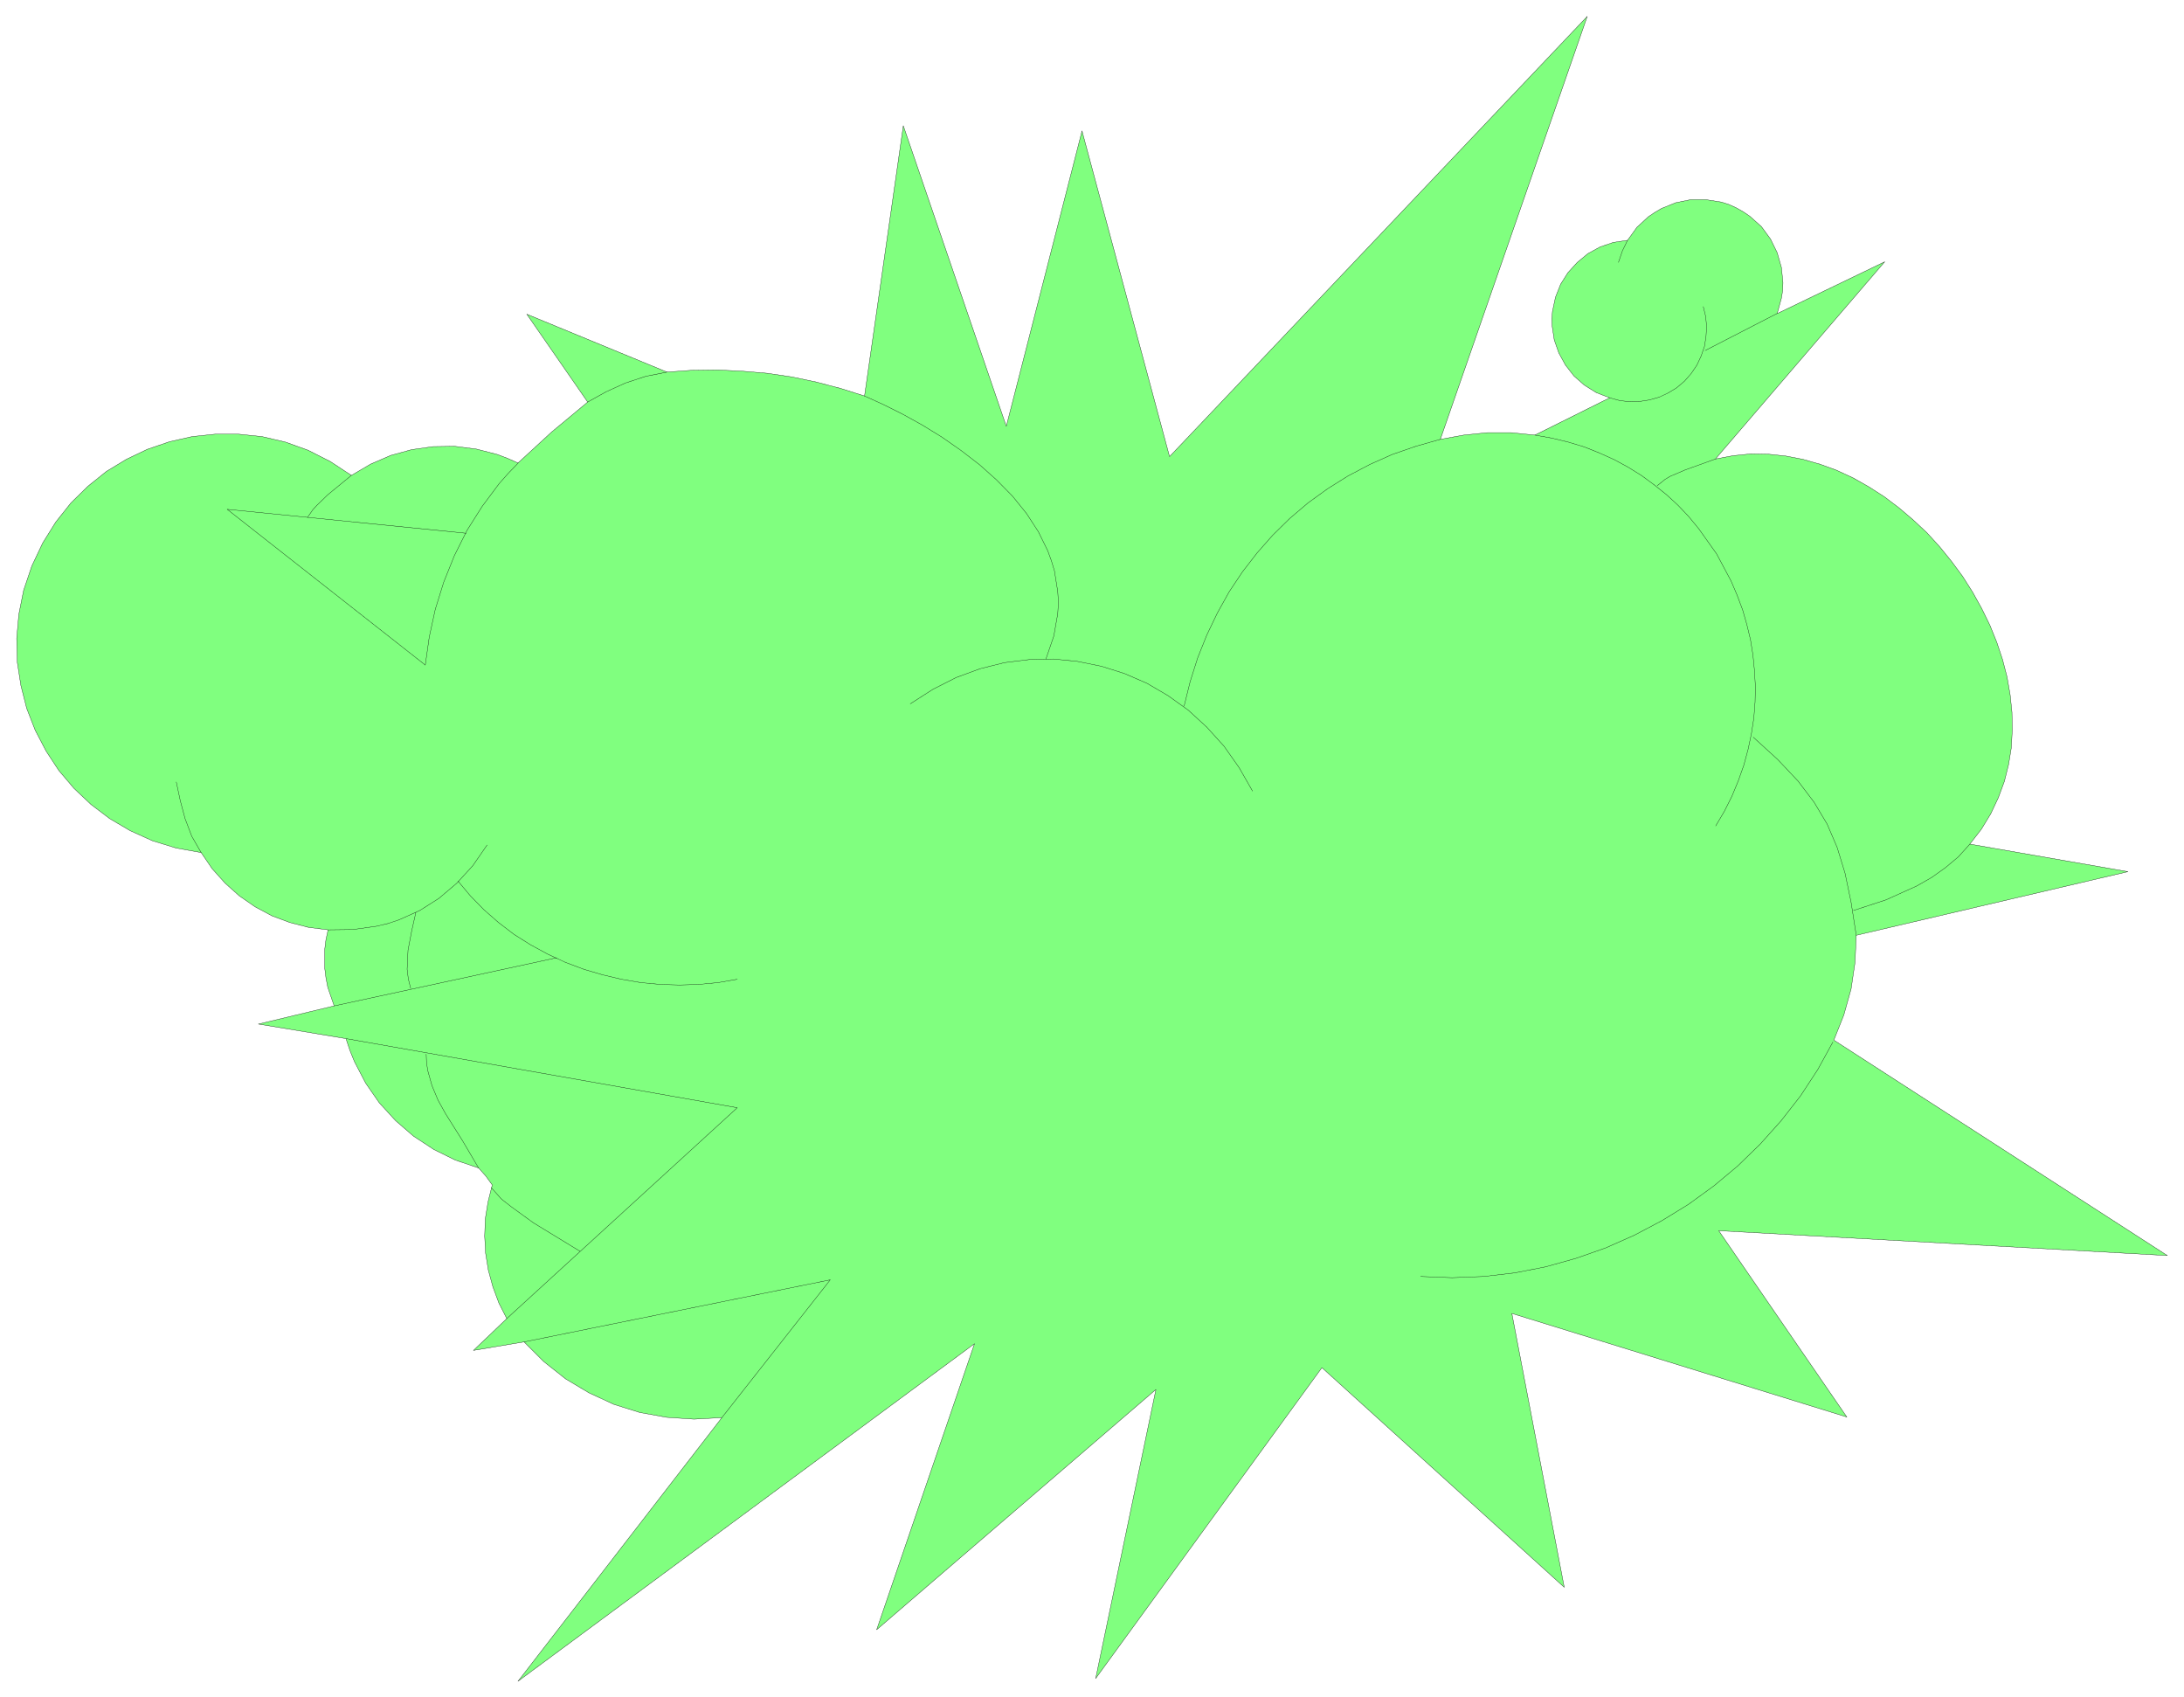 <svg xmlns="http://www.w3.org/2000/svg" width="480.6" height="373.4" fill-rule="evenodd" stroke-linecap="round" preserveAspectRatio="none" viewBox="0 0 7210 5602"><style>.pen0{stroke:#000;stroke-width:1;stroke-linejoin:round}</style><path d="m3572 432 289 1075L5240 54l-485 1396 77-14 78-8h79l78 8 247-123-44-17-40-25-34-30-28-36-22-40-15-43-7-46-1-24 2-24 10-47 17-43 24-38 31-34 35-29 40-22 44-15 47-7 31-43 38-35 21-14 22-13 47-19 49-10h51l51 8 25 8 24 11 23 13 22 15 38 34 30 41 22 45 14 49 5 50-1 26-4 25-14 51 355-171-559 651 58-11 59-6 58 1 57 6 57 11 56 16 55 20 54 25 53 30 50 32 49 37 47 40 45 42 42 46 39 48 37 50 33 52 30 54 27 55 23 57 19 57 15 58 10 58 6 58 1 58-3 58-9 56-14 56-20 54-25 53-31 51-38 49 522 91-897 210-4 89-13 88-24 86-33 83 1101 711-1481-82 423 615-1106-342 173 904-800-725-747 1026 199-954-922 793 323-944-1507 1114 673-870-92 5-90-6-89-16-86-27-82-38-77-46-72-57-65-65-167 28 110-105-26-51-20-54-15-55-9-56-3-56 2-57 9-56 14-56-21-29-24-27-77-26-71-35-67-44-59-51-54-59-45-65-37-71-15-37-13-39-289-48 250-60-21-61-6-31-4-32v-63l4-32 7-32-64-8-62-16-59-22-56-30-52-36-47-42-43-48-36-53-83-15-78-24-73-33-68-40-62-47-56-53-50-59-42-64-36-69-28-72-19-75-12-77-2-79 7-79 16-80 27-80 36-76 43-69 50-63 56-55 61-49 66-40 69-33 73-25 75-17 76-8h78l77 8 77 18 75 27 73 37 70 46 63-37 67-29 69-19 71-10 71-1 71 9 70 18 34 13 34 15 112-103 118-98-201-290 463 191 83-6 83-1 82 4 83 7 81 12 81 17 80 21 79 25 128-892 340 992 250-975z" style="fill:#80ff7f;stroke:none"/><path d="m3572 432 289 1075L5240 54l-485 1396 77-14 78-8h79l78 8 247-123-44-17-40-25-34-30-28-36-22-40-15-43-7-46-1-24 2-24 10-47 17-43 24-38 31-34 35-29 40-22 44-15 47-7 31-43 38-35 21-14 22-13 47-19 49-10h51l51 8 25 8 24 11 23 13 22 15 38 34 30 41 22 45 14 49 5 50-1 26-4 25-14 51 355-171-559 651 58-11 59-6 58 1 57 6 57 11 56 16 55 20 54 25 53 30 50 32 49 37 47 40 45 42 42 46 39 48 37 50 33 52 30 54 27 55 23 57 19 57 15 58 10 58 6 58 1 58-3 58-9 56-14 56-20 54-25 53-31 51-38 49 522 91-897 210-4 89-13 88-24 86-33 83 1101 711-1481-82 423 615-1106-342 173 904-800-725-747 1026 199-954-922 793 323-944-1507 1114 673-870-92 5-90-6-89-16-86-27-82-38-77-46-72-57-65-65-167 28 110-105-26-51-20-54-15-55-9-56-3-56 2-57 9-56 14-56-21-29-24-27-77-26-71-35-67-44-59-51-54-59-45-65-37-71-15-37-13-39-289-48 250-60-21-61-6-31-4-32v-63l4-32 7-32-64-8-62-16-59-22-56-30-52-36-47-42-43-48-36-53-83-15-78-24-73-33-68-40-62-47-56-53-50-59-42-64-36-69-28-72-19-75-12-77-2-79 7-79 16-80 27-80 36-76 43-69 50-63 56-55 61-49 66-40 69-33 73-25 75-17 76-8h78l77 8 77 18 75 27 73 37 70 46 63-37 67-29 69-19 71-10 71-1 71 9 70 18 34 13 34 15 112-103 118-98-201-290 463 191 83-6 83-1 82 4 83 7 81 12 81 17 80 21 79 25 128-892 340 992 250-975z" class="pen0" style="fill:none"/><path fill="none" d="m5314 1313 33 9 33 4 33-1 32-5 32-9 30-14 28-17 26-22 22-25 19-28 14-30 11-32 5-32 2-33-3-33-8-33m6 145 237-122m-493-242-17 35-13 38m320 649-100 36-49 21-17 10-26 21m-404-167 56 10 54 13 53 16 50 20 49 22 46 25 45 28 42 31 40 32 38 35 35 37 33 40 59 83 48 90 20 47 18 48 14 49 12 50 8 50 5 51 3 52-1 52-4 52-8 52-11 52-14 52-18 51-21 51-25 50-29 49m124-293 81 74 67 71 53 70 43 72 33 77 26 85 20 96 17 109m-9-82 107-35 102-46 49-28 45-32 43-36 38-42m-452 653-50 91-57 87-64 82-69 77-74 72-79 66-84 61-88 54-91 48-95 42-97 34-100 28-102 20-103 12-104 4-104-4m-2307 466 358-455-1011 205m-57-77 761-696-1291-228m-40-108 735-159" class="pen0"/><path fill="none" d="m1915 4130-154-94-73-53-27-21-7-6-32-36m-42-65-53-90-56-89-25-45-20-48-14-50-4-27-1-27m-51-216-8-32-4-32 3-63 12-63 14-62m-290 58 82-1 78-11 38-9 36-12 69-31 63-40 59-50 53-58 47-68" class="pen0"/><path fill="none" d="m1512 2908 41 49 45 46 48 42 51 39 54 34 57 31 58 27 61 23 61 18 63 15 64 11 64 6 64 2 64-2 64-6 63-11M664 2814l-31-54-22-58-16-60-13-61m822-386-654-514 789 79" class="pen0"/><path fill="none" d="m1404 2195 13-92 20-92 28-90 35-87 42-84 50-79 56-75 31-35 32-33m-551 41-78 64-36 35-13 14-18 26m925-381 61-34 64-29 67-22 70-14m652 79 62 28 64 32 65 36 65 40 63 44 61 47 56 50 53 54 46 57 39 60 31 63 12 33 10 33 11 69 2 35-2 37-13 74-26 76m-448 148 75-48 77-39 79-29 80-20 81-10 80-2 80 8 79 16 76 24 74 32 70 41 67 48 61 56 57 63 50 71 44 77m-226-280 20-81 25-79 30-75 35-73 39-70 44-66 48-62 52-59 56-55 60-51 65-47 67-42 72-38 74-33 78-27 81-23" class="pen0"/></svg>
